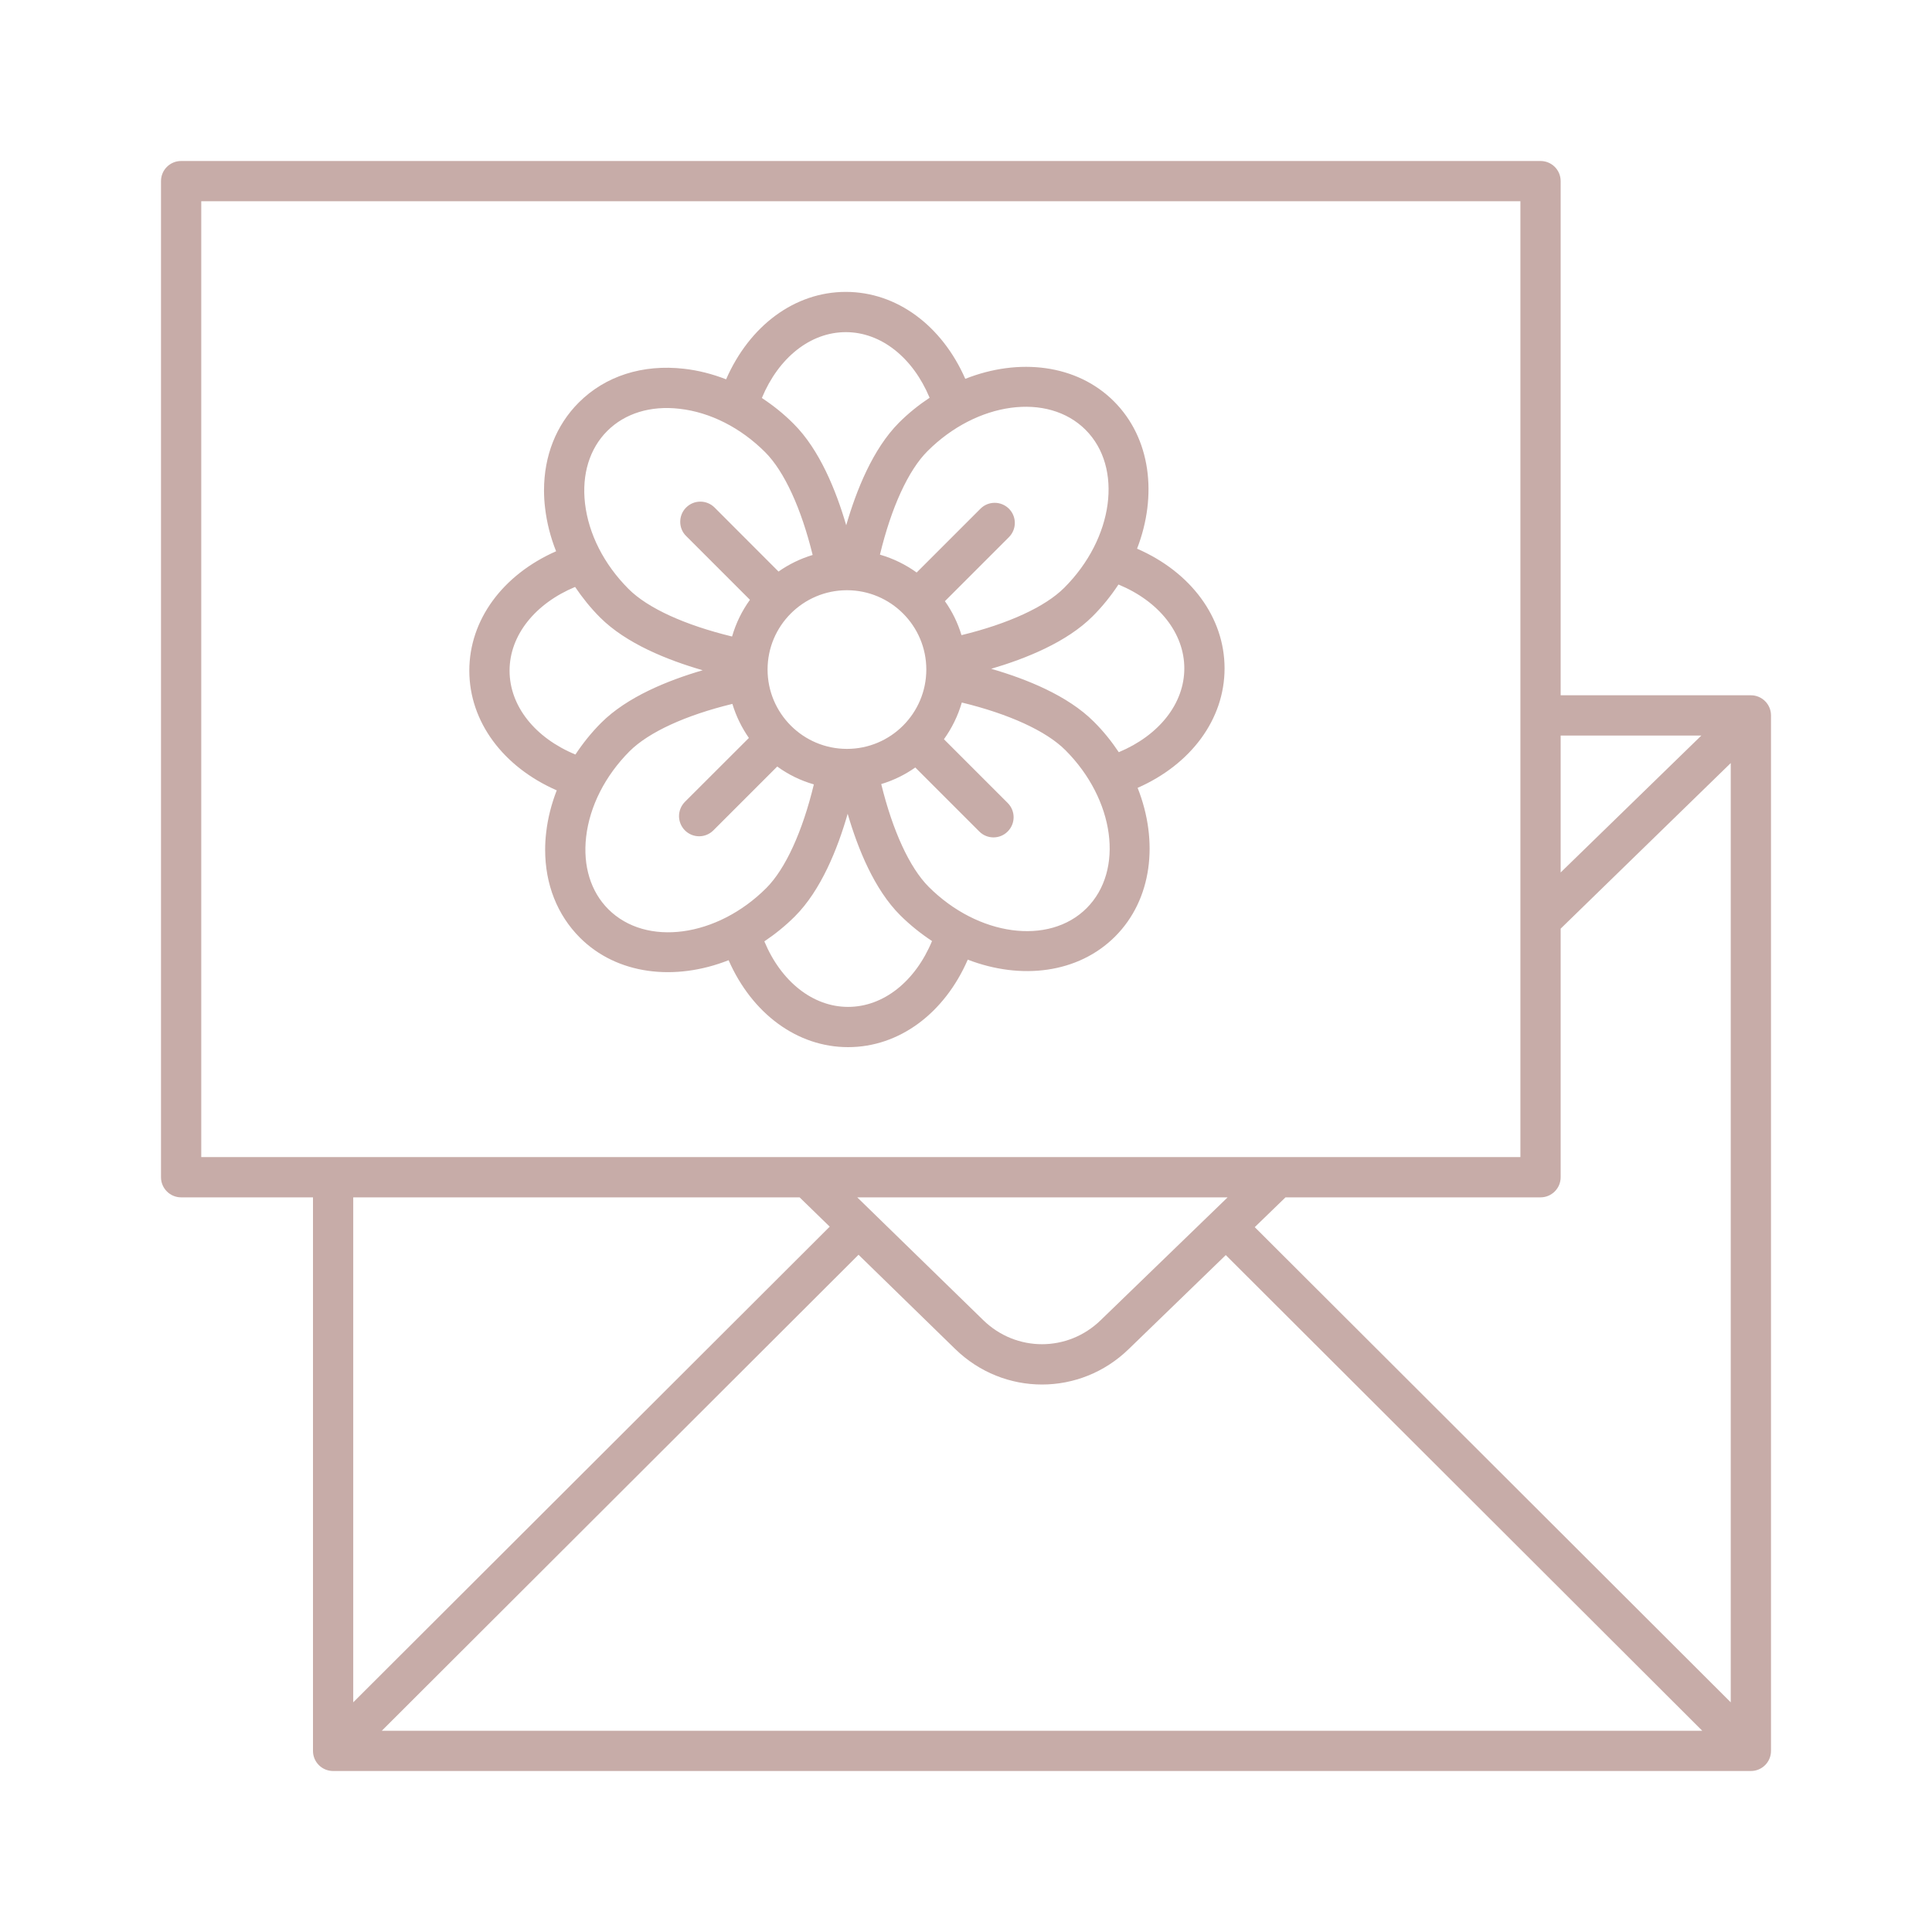 <svg width="24" height="24" viewBox="0 0 24 24" fill="none" xmlns="http://www.w3.org/2000/svg">
<path d="M10.535 13.008C11.17 13.008 11.732 12.588 12.022 11.921C12.685 12.177 13.395 12.091 13.852 11.634C14.313 11.173 14.396 10.454 14.132 9.787C14.795 9.495 15.212 8.935 15.212 8.303C15.212 7.668 14.792 7.106 14.125 6.816C14.381 6.153 14.295 5.443 13.838 4.986C13.377 4.525 12.658 4.442 11.991 4.706C11.7 4.043 11.139 3.626 10.507 3.626C9.872 3.626 9.311 4.046 9.02 4.712C8.85 4.646 8.675 4.601 8.498 4.581C7.983 4.522 7.519 4.671 7.19 5C6.908 5.282 6.758 5.664 6.758 6.091C6.758 6.162 6.762 6.235 6.771 6.308C6.792 6.491 6.838 6.672 6.908 6.848C6.246 7.14 5.83 7.699 5.83 8.331C5.83 8.965 6.25 9.527 6.916 9.818C6.85 9.988 6.805 10.163 6.785 10.34C6.776 10.413 6.772 10.486 6.772 10.557C6.772 10.984 6.922 11.366 7.204 11.648C7.665 12.109 8.384 12.191 9.051 11.928C9.342 12.591 9.903 13.008 10.535 13.008ZM13.499 11.281C13.031 11.749 12.15 11.63 11.536 11.016C11.299 10.778 11.089 10.32 10.947 9.74C11.1 9.694 11.242 9.624 11.37 9.534L12.165 10.329C12.262 10.427 12.421 10.427 12.518 10.329C12.616 10.231 12.616 10.073 12.518 9.975L11.726 9.183C11.824 9.046 11.9 8.893 11.948 8.727C12.533 8.869 12.996 9.08 13.234 9.318C13.848 9.932 13.967 10.812 13.499 11.281ZM10.521 9.303C9.977 9.303 9.535 8.861 9.535 8.317C9.535 7.774 9.977 7.332 10.521 7.332C11.065 7.332 11.507 7.774 11.507 8.317C11.507 8.861 11.065 9.303 10.521 9.303ZM14.712 8.303C14.712 8.742 14.396 9.136 13.898 9.344C13.809 9.211 13.707 9.083 13.588 8.965C13.263 8.639 12.748 8.434 12.313 8.308C12.742 8.182 13.252 7.978 13.574 7.655C13.697 7.532 13.803 7.399 13.894 7.261C14.395 7.468 14.712 7.863 14.712 8.303ZM13.485 5.339C13.953 5.807 13.835 6.688 13.22 7.302C12.983 7.539 12.524 7.749 11.944 7.89C11.898 7.737 11.828 7.595 11.738 7.468L12.533 6.673C12.631 6.575 12.631 6.417 12.533 6.319C12.435 6.222 12.277 6.222 12.18 6.319L11.387 7.112C11.251 7.014 11.097 6.938 10.931 6.89C11.072 6.305 11.283 5.842 11.522 5.604C12.136 4.99 13.016 4.871 13.485 5.339ZM9.464 4.944C9.672 4.443 10.067 4.126 10.507 4.126C10.945 4.126 11.34 4.442 11.548 4.941C11.415 5.029 11.287 5.131 11.168 5.25C10.843 5.576 10.638 6.09 10.512 6.525C10.385 6.091 10.181 5.586 9.859 5.265C9.737 5.142 9.604 5.036 9.464 4.944ZM7.267 6.252C7.226 5.892 7.324 5.573 7.543 5.354C7.762 5.135 8.081 5.036 8.441 5.078C8.823 5.121 9.201 5.313 9.506 5.618C9.743 5.856 9.953 6.314 10.095 6.894C9.942 6.94 9.799 7.01 9.671 7.1L8.877 6.305C8.779 6.207 8.621 6.207 8.523 6.305C8.474 6.354 8.45 6.418 8.45 6.482C8.45 6.546 8.474 6.61 8.523 6.658L9.316 7.451C9.217 7.588 9.142 7.741 9.094 7.907C8.509 7.765 8.046 7.555 7.808 7.316C7.503 7.011 7.311 6.633 7.267 6.252ZM6.33 8.331C6.33 7.893 6.646 7.499 7.144 7.291C7.234 7.424 7.336 7.552 7.454 7.67C7.779 7.995 8.293 8.2 8.729 8.326C8.295 8.453 7.79 8.657 7.468 8.979C7.346 9.101 7.24 9.234 7.148 9.373C6.647 9.166 6.33 8.771 6.33 8.331ZM7.557 11.295C7.338 11.076 7.24 10.757 7.281 10.397C7.325 10.015 7.517 9.637 7.821 9.332C8.059 9.095 8.517 8.885 9.098 8.744C9.144 8.897 9.214 9.039 9.303 9.167L8.508 9.961C8.46 10.01 8.435 10.074 8.435 10.138C8.435 10.202 8.46 10.266 8.508 10.315C8.606 10.413 8.764 10.413 8.862 10.315L9.655 9.522C9.791 9.621 9.945 9.697 10.11 9.744C9.969 10.329 9.758 10.792 9.52 11.031C8.906 11.645 8.026 11.763 7.557 11.295ZM9.495 11.694C9.627 11.605 9.755 11.503 9.874 11.384C10.199 11.059 10.405 10.545 10.53 10.109C10.657 10.544 10.861 11.049 11.183 11.37C11.307 11.493 11.44 11.599 11.578 11.69C11.37 12.191 10.975 12.508 10.535 12.508C10.097 12.508 9.702 12.192 9.495 11.694Z" fill="#c7aca8"/>
<path d="M22 21.75L22 8.887C22 8.749 21.888 8.637 21.75 8.637L19.387 8.637L19.387 2.25C19.387 2.111 19.275 2 19.137 2L2.25 2C2.112 2 2 2.111 2 2.25L2 14.624C2 14.762 2.112 14.874 2.25 14.874L3.888 14.874L3.888 21.75C3.888 21.889 4 22 4.138 22L21.75 22C21.888 22 22 21.889 22 21.75ZM21.135 9.137L19.387 10.838L19.387 9.137L21.135 9.137ZM2.5 14.374L2.5 2.5L18.887 2.5L18.887 14.374L2.5 14.374ZM19.387 14.624L19.387 11.536L21.5 9.479L21.5 21.147L15.587 15.244L15.969 14.874L19.137 14.874C19.275 14.874 19.387 14.762 19.387 14.624ZM13.674 16.399C13.265 16.798 12.623 16.798 12.214 16.399L10.649 14.874L15.25 14.874L13.674 16.399ZM4.388 14.874L9.933 14.874L10.307 15.238L4.388 21.147L4.388 14.874ZM4.743 21.5L10.665 15.587L11.866 16.758C12.47 17.346 13.418 17.346 14.022 16.758L15.227 15.591L21.146 21.5L4.743 21.5Z" fill="#c7aca8"/>
</svg>
